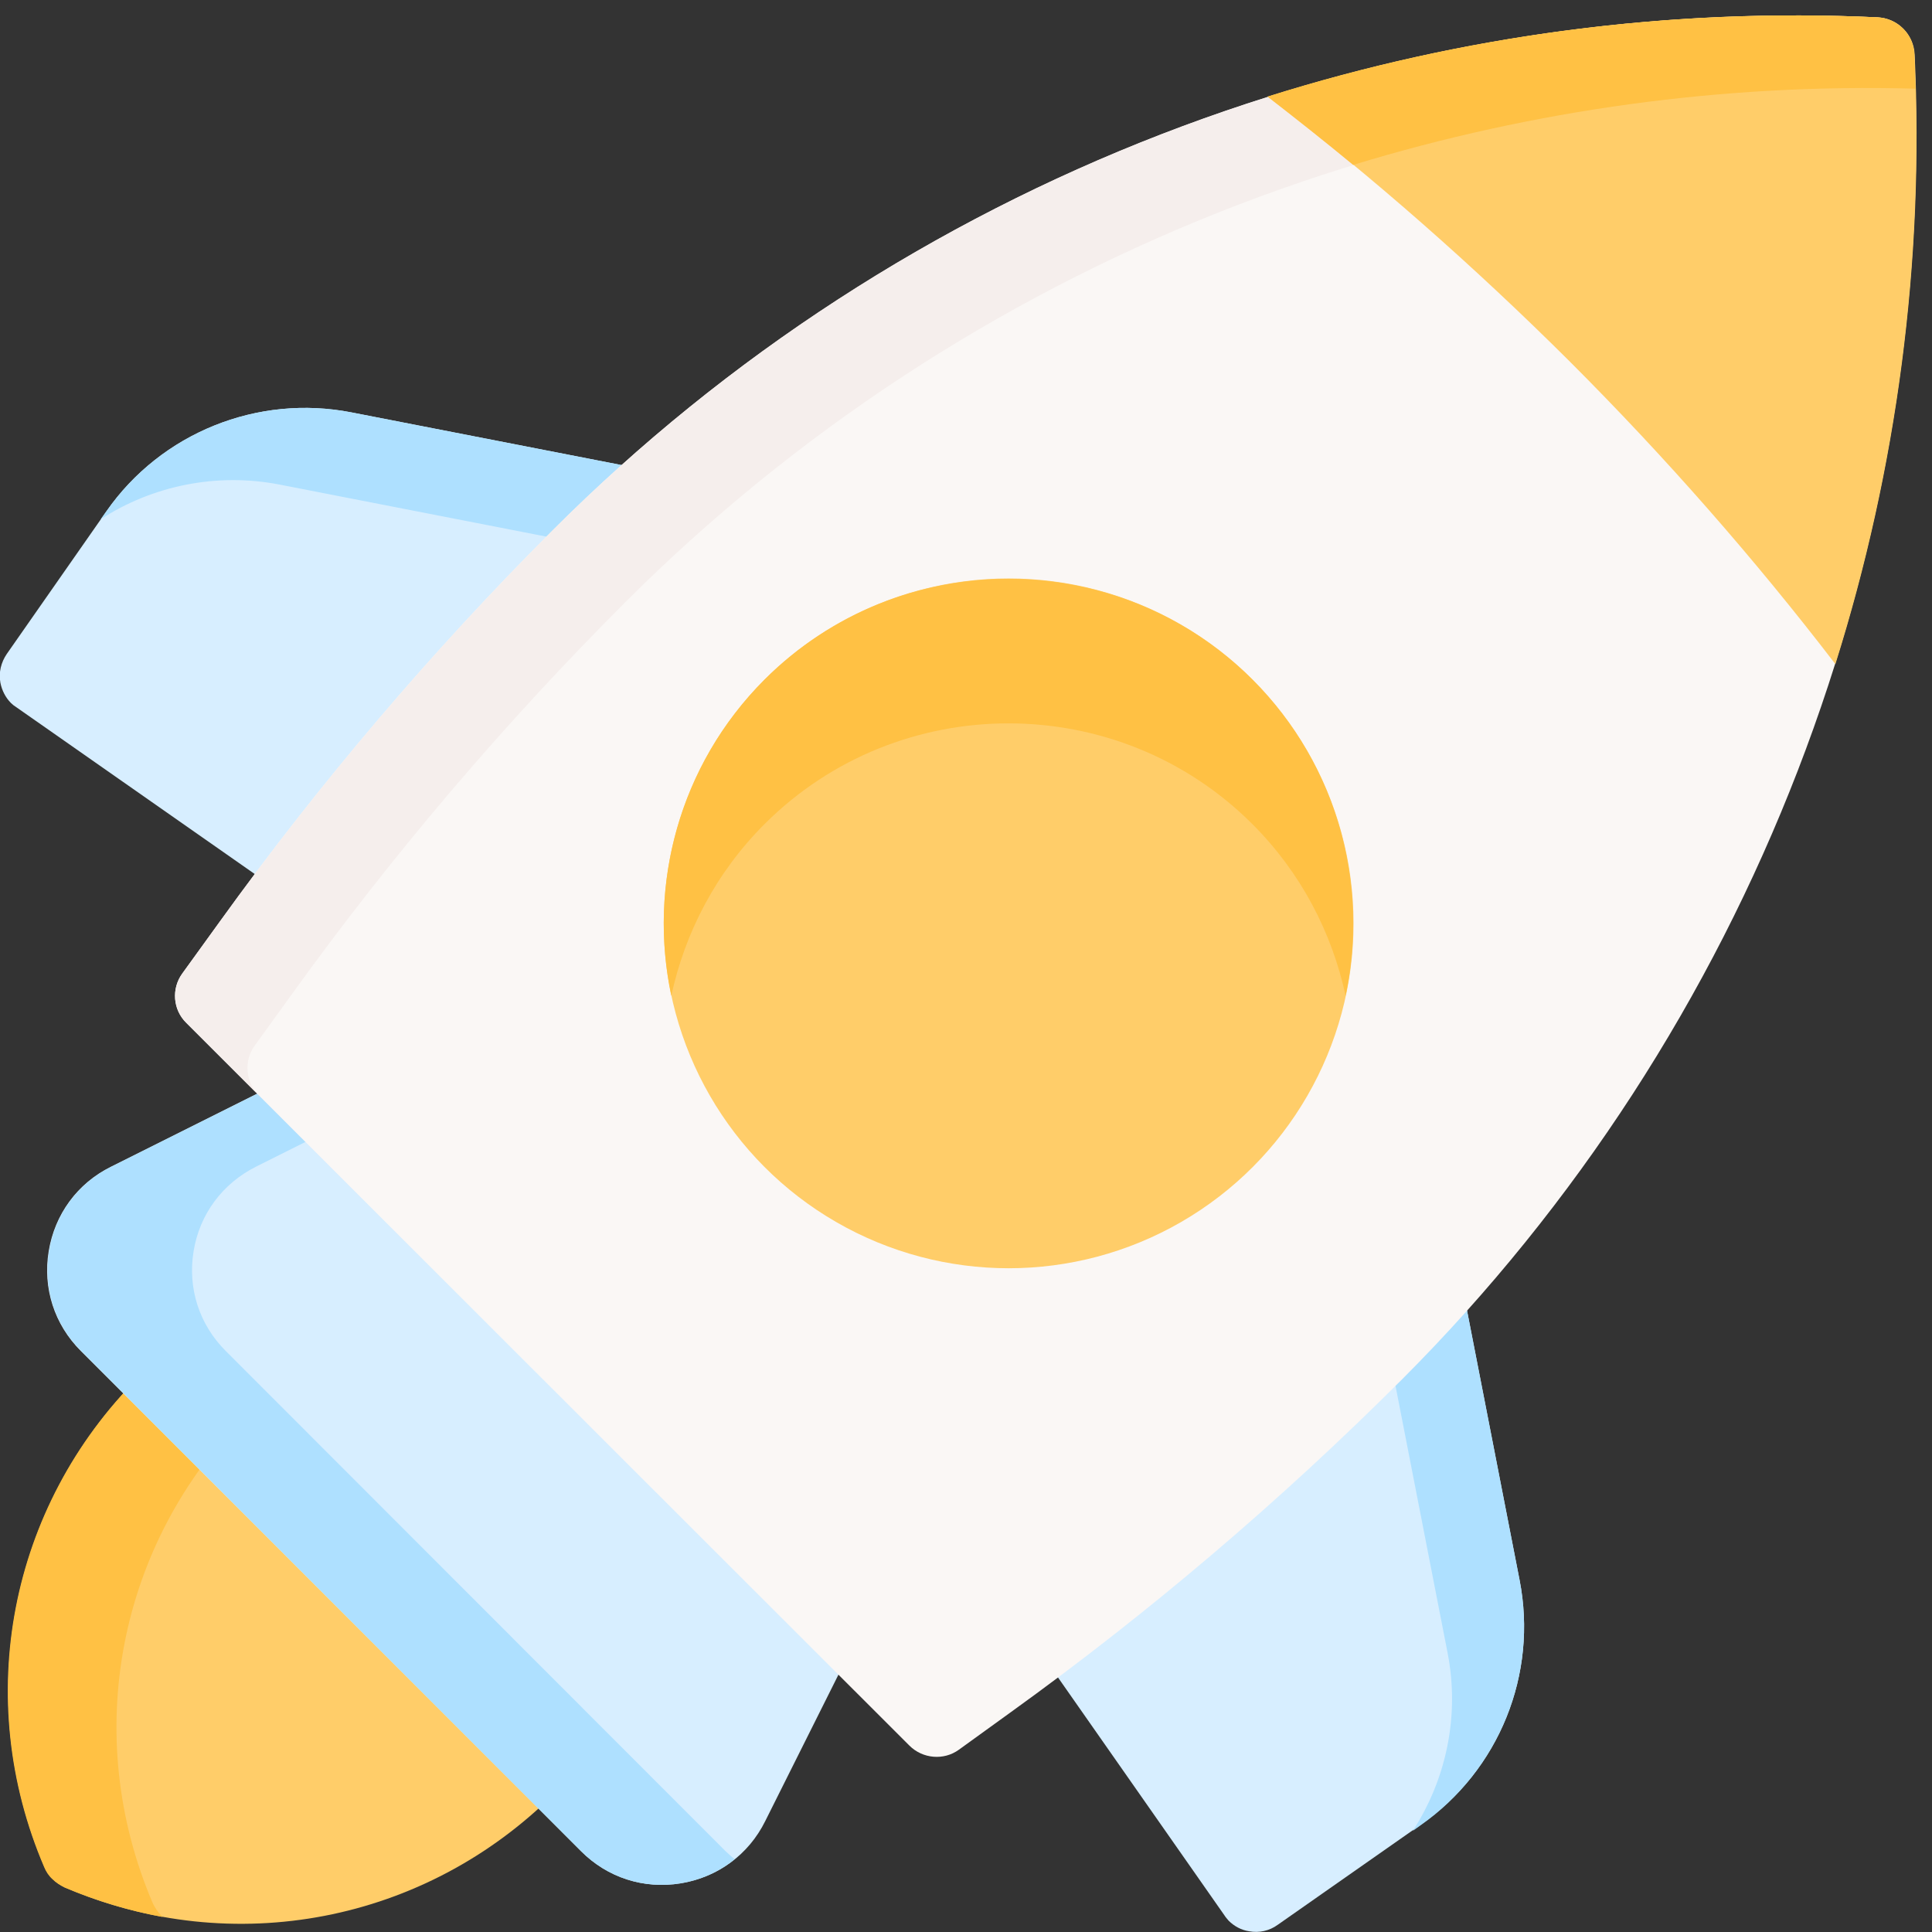 <svg xmlns="http://www.w3.org/2000/svg" xmlns:xlink="http://www.w3.org/1999/xlink" id="OBJECT_1_" x="0px" y="0px" viewBox="0 0 512 512" style="enable-background:new 0 0 512 512;" xml:space="preserve"><rect x="0" y="0" width="512" height="512" fill="#333333" stroke="none"/><style type="text/css">	.st0{fill:#FF7D97;}	.st1{fill:#FF5D7D;}	.st2{fill:#FAF7F5;}	.st3{fill:#F5EEEC;}	.st4{fill:#9D9AE8;}	.st5{fill:#8481E2;}	.st6{fill:#FFCD69;}	.st7{fill:#FFC144;}	.st8{fill:#D7EEFF;}	.st9{fill:#AEE0FF;}	.st10{fill:#EDE7E6;}	.st11{fill:#A0E5A5;}	.st12{fill:#89DF8F;}	.st13{fill:#6F9ED1;}	.st14{fill:#FFFFFF;}	.st15{fill:#81B8EA;}</style><g>	<path class="st6" d="M150,457.8L54.2,362c-4-4-10.4-4-14.4,0l-3,3c-34.3,34.3-44.1,85.2-25,129.8c0.5,1.2,1.2,2.3,2.2,3.2  c0.9,0.9,2,1.6,3.2,2.2c44.6,19.1,95.5,9.3,129.8-25l3-3C153.9,468.2,153.9,461.8,150,457.8z"></path>	<path class="st7" d="M42.7,507.6c-0.9-0.9-1.6-2-2.2-3.2c-19.1-44.6-9.3-95.5,25-129.8l0.6-0.6l-12-12c-4-4-10.4-4-14.4,0l-3,3  c-34.3,34.3-44.1,85.2-25,129.8c0.5,1.2,1.2,2.3,2.2,3.2c0.9,0.9,2,1.6,3.2,2.2c8.5,3.6,17.2,6.2,25.9,7.8  C43,507.9,42.8,507.7,42.7,507.6z"></path>	<path class="st8" d="M202.8,482.6l25.7-51.4c2-3.9,1.2-8.6-1.9-11.7L92.5,285.4c-3.1-3.1-7.8-3.9-11.7-1.9l-51.4,25.7  c-8.9,4.4-14.9,12.6-16.5,22.4s1.5,19.4,8.5,26.4L154,490.6c7,7,16.6,10.1,26.4,8.5C190.2,497.5,198.4,491.5,202.8,482.6z"></path>	<path class="st9" d="M192.3,490.6L59.8,358c-7-7-10.1-16.6-8.5-26.4c1.6-9.8,7.6-17.9,16.5-22.4l32.4-16.2l-7.6-7.6  c-3.1-3.1-7.8-3.9-11.7-1.9l-51.4,25.7c-8.9,4.4-14.9,12.6-16.5,22.4s1.5,19.4,8.5,26.4L154,490.6c7,7,16.6,10.1,26.4,8.5  c5.4-0.9,10.3-3.1,14.3-6.4C193.9,492.1,193.1,491.3,192.3,490.6z"></path>	<g>		<path class="st8" d="M402.7,418.7l-18.8-96.4c-0.7-3.4-3-6.2-6.2-7.5c-3.2-1.3-6.8-0.9-9.6,1.1l-111,77.7   c-4.6,3.2-5.7,9.6-2.5,14.1l69.9,99.9c0.3,0.5,0.7,0.9,1.1,1.4c1.5,1.5,3.4,2.5,5.4,2.8c2.7,0.5,5.4-0.1,7.6-1.7l37.7-26.4   C397.3,469.2,407.6,443.7,402.7,418.7z"></path>		<path class="st8" d="M196,143.9c2-2.8,2.4-6.4,1.1-9.6c-1.3-3.2-4.1-5.5-7.5-6.2l-96.4-18.8c-24.9-4.9-50.5,5.4-65,26.2L1.8,173.3   c-1.5,2.2-2.2,4.9-1.7,7.6c0.4,2.1,1.4,4,2.8,5.4c0.4,0.4,0.9,0.8,1.4,1.1l99.9,69.9c4.6,3.2,10.9,2.1,14.1-2.5L196,143.9z"></path>	</g>	<path class="st9" d="M358.6,334c3.2,1.3,5.5,4.1,6.2,7.5l18.8,96.4c3.3,16.7-0.3,33.6-9.2,47.3l2.1-1.5  c20.8-14.6,31.1-40.1,26.2-65l-18.8-96.4c-0.7-3.4-3-6.2-6.2-7.5c-3.2-1.3-6.8-0.9-9.6,1.1l-111,77.7c-3,2.1-4.5,5.4-4.3,8.8  l96.1-67.3C351.8,333.2,355.4,332.8,358.6,334z"></path>	<path class="st9" d="M118.3,254.9l77.7-111c2-2.8,2.4-6.4,1.1-9.6c-1.3-3.2-4.1-5.5-7.5-6.2l-96.4-18.8c-24.9-4.9-50.5,5.4-65,26.2  l-1.5,2.1c13.7-8.9,30.7-12.4,47.3-9.2l96.4,18.8c3.4,0.7,6.2,3,7.5,6.2c1.3,3.2,0.9,6.8-1.1,9.6l-67.3,96.1  C112.9,259.3,116.3,257.8,118.3,254.9z"></path>	<path class="st2" d="M507.3,14.4c-0.3-5.2-4.4-9.4-9.7-9.7C367-1.5,239,48,146.5,140.5c-32.1,32.1-61.8,67-88.3,103.8l-9.9,13.7  c-2.9,4-2.5,9.6,1.1,13.1L241,462.6c3.5,3.5,9.1,4,13.1,1.1l13.7-9.9c36.8-26.5,71.7-56.2,103.8-88.3C464,273,513.5,145,507.3,14.4  z"></path>	<path class="st3" d="M67.5,277.1l9.9-13.7c26.5-36.8,56.2-71.7,88.3-103.8C256,69.3,380.2,20,507.6,23.5c-0.1-3.1-0.2-6.1-0.3-9.2  c-0.3-5.2-4.4-9.4-9.7-9.7C367-1.5,239,48,146.5,140.5c-32.1,32.1-61.8,67-88.3,103.8l-9.9,13.7c-2.9,4-2.5,9.6,1.1,13.1l19.2,19.2  C65,286.7,64.6,281.1,67.5,277.1z"></path>	<circle class="st6" cx="267.3" cy="244.7" r="91.4"></circle>	<path class="st7" d="M202.6,218.4c35.6-35.6,93.7-35.6,129.3,0c12.9,12.9,21.1,28.8,24.7,45.5c6.2-29.3-2-61.1-24.7-83.8  c-35.6-35.6-93.7-35.6-129.3,0c-22.7,22.7-30.9,54.5-24.7,83.8C181.5,247.2,189.7,231.3,202.6,218.4z"></path>	<path class="st6" d="M416.1,95.9c25.3,25.3,48.9,52.2,70.3,80.1c16.3-51.8,23.6-106.5,21-161.7c-0.3-5.2-4.4-9.4-9.7-9.7  c-55.2-2.6-109.9,4.7-161.7,21C363.9,47,390.7,70.6,416.1,95.9z"></path>	<path class="st7" d="M507.6,23.5c-0.1-3.1-0.2-6.1-0.3-9.2c-0.3-5.2-4.4-9.4-9.7-9.7c-55.2-2.6-109.9,4.7-161.7,21  c7.6,5.9,15.2,11.9,22.7,18.1C406.5,29.1,456.8,22.1,507.6,23.5z"></path></g></svg>
